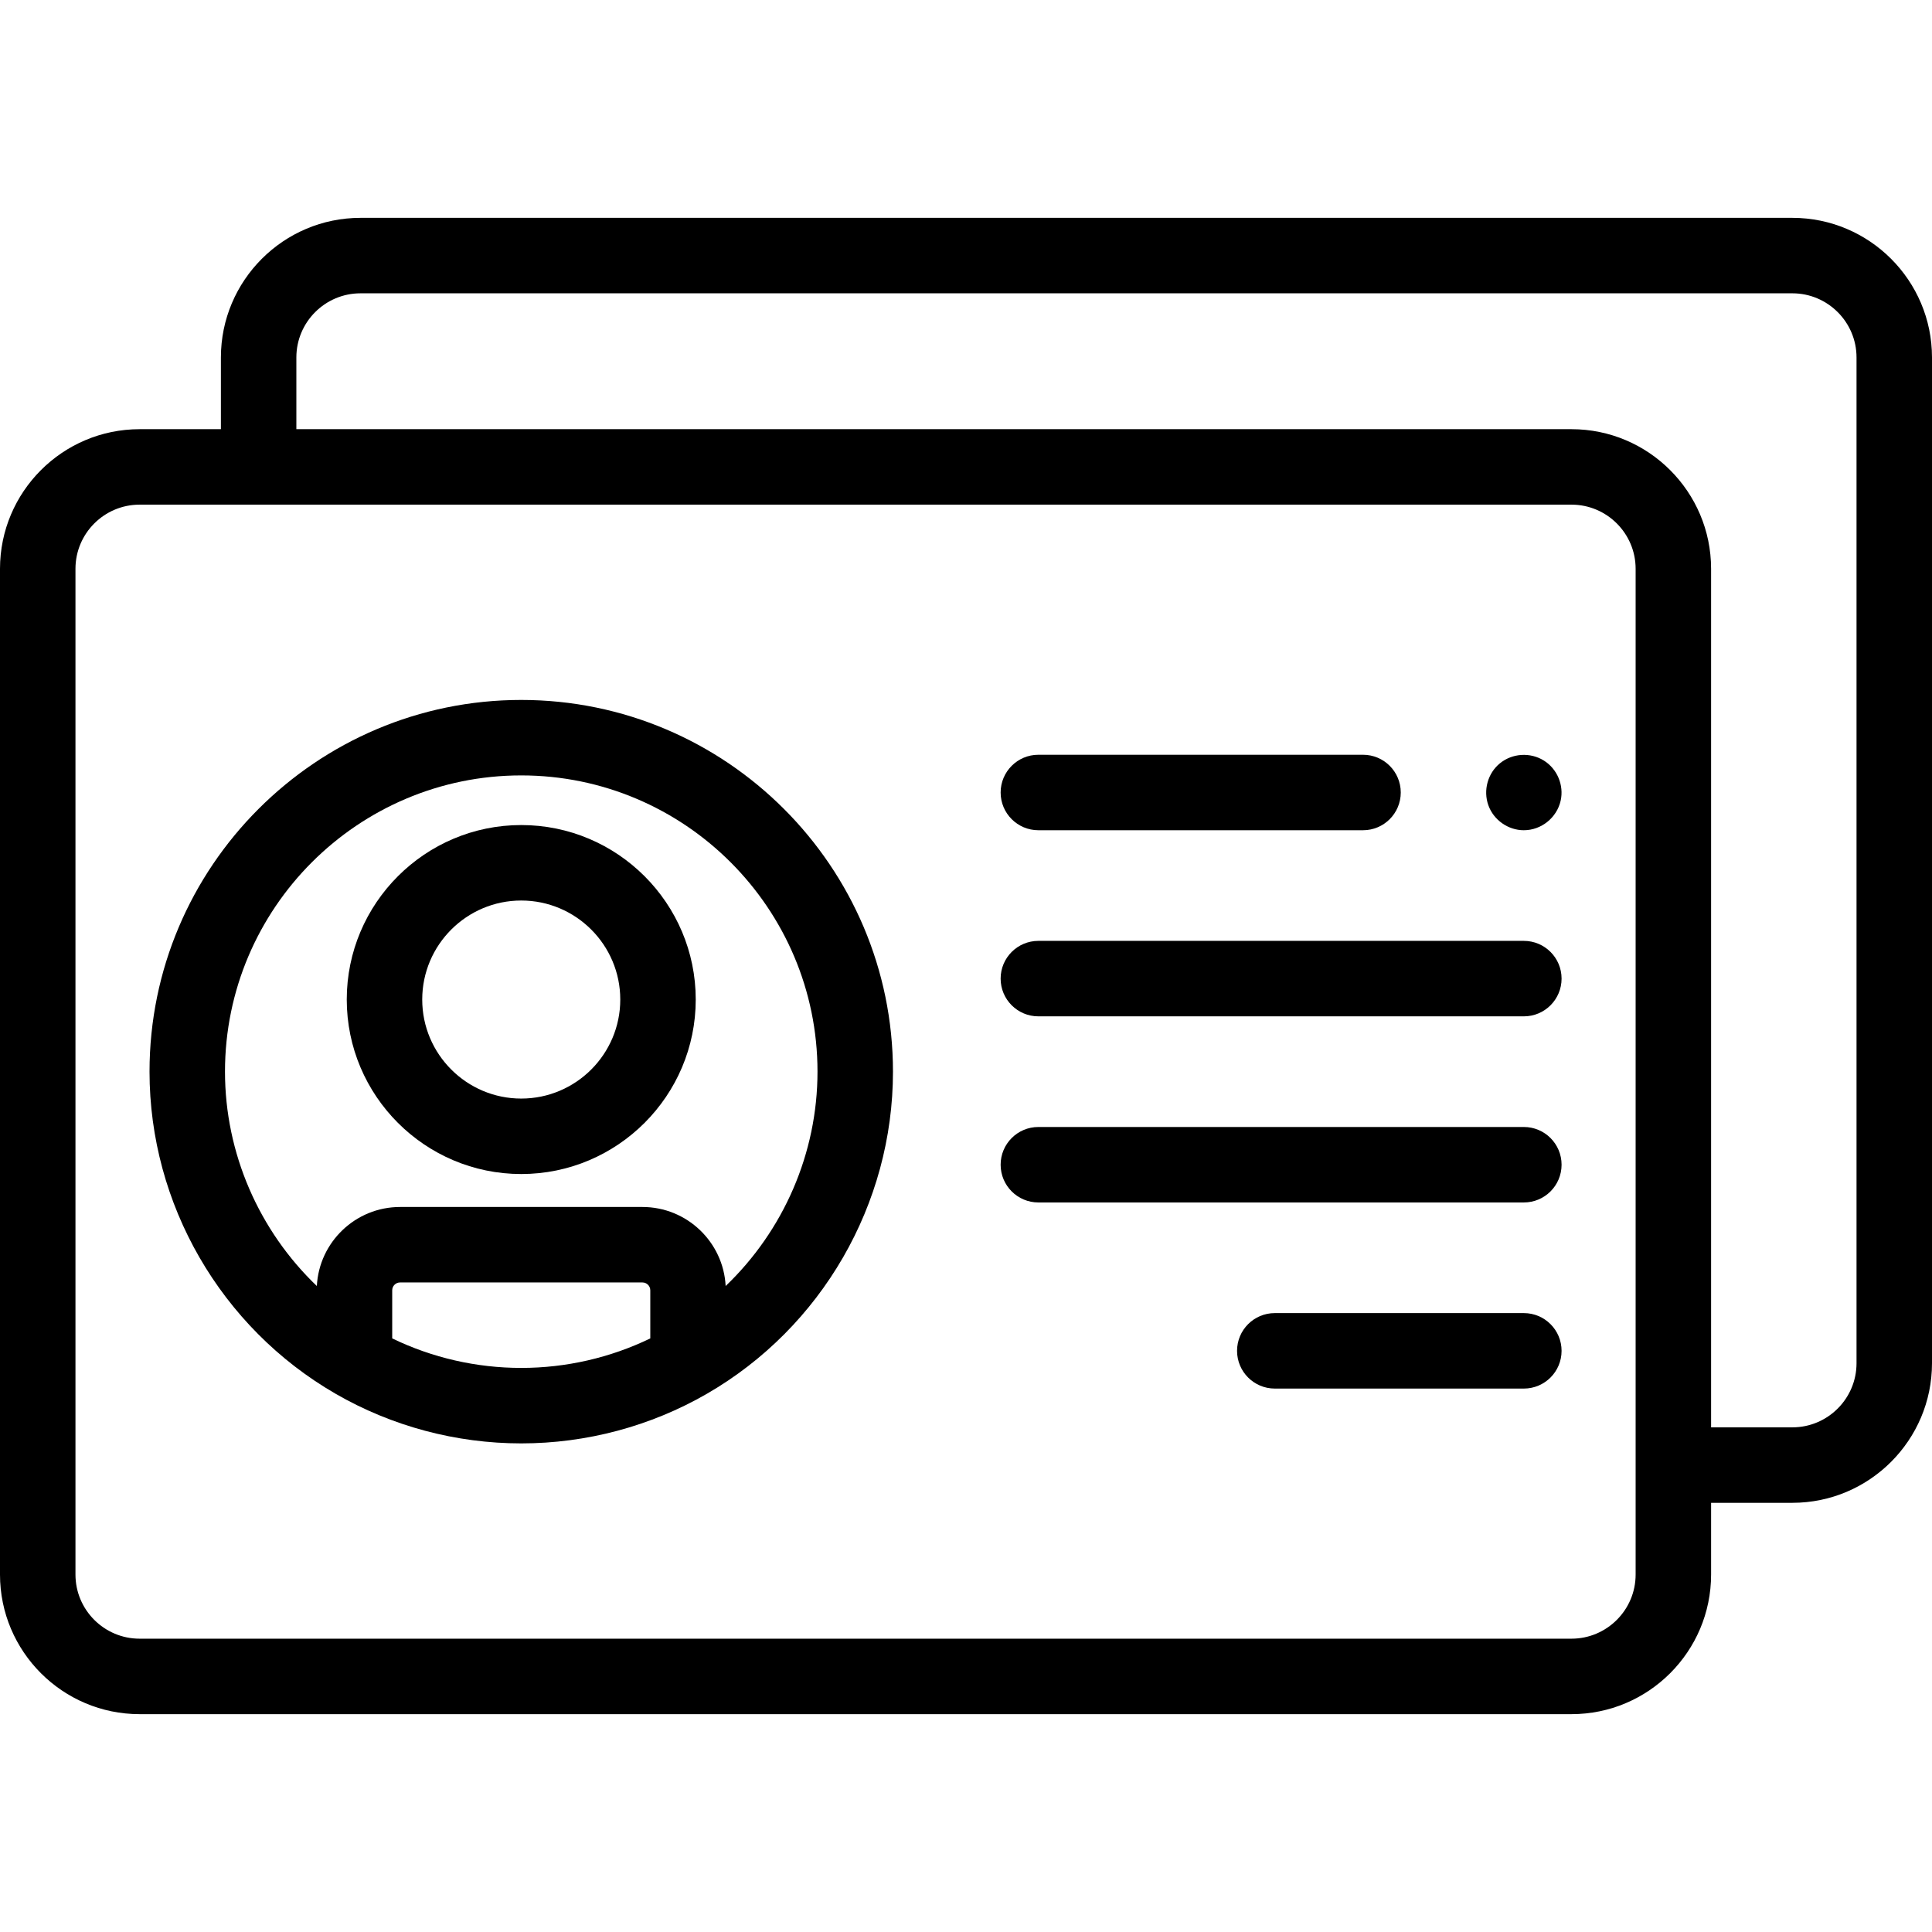 <svg id="Capa_1" enable-background="new 0 0 512 512" height="512" viewBox="0 0 512 512" width="512" xmlns="http://www.w3.org/2000/svg"><g><g><g><g><g><g><g><path d="m475.001 57.732h-379.461c-20.401 0-36.999 16.598-36.999 36.999v19.007h-21.542c-20.401 0-36.999 16.598-36.999 36.999v266.533c0 20.4 16.598 36.998 36.999 36.998h379.461c20.401 0 36.999-16.598 36.999-36.998v-19.008h21.542c20.401 0 36.999-16.598 36.999-36.998v-266.533c0-20.401-16.598-36.999-36.999-36.999zm-41.542 359.538c0 9.373-7.626 16.998-16.999 16.998h-379.461c-9.373 0-16.999-7.625-16.999-16.998v-266.533c0-9.373 7.625-16.999 16.999-16.999h379.461c9.374 0 16.999 7.626 16.999 16.999zm58.541-56.006c0 9.373-7.625 16.998-16.999 16.998h-21.542v-227.525c0-20.401-16.598-36.999-36.999-36.999h-337.919v-19.007c0-9.373 7.625-16.999 16.999-16.999h379.461c9.373 0 16.999 7.626 16.999 16.999z"/><path d="m138.136 185.493c-54.319 0-98.51 44.191-98.51 98.51 0 35.089 18.896 67.798 49.313 85.362.004.003.008.004.012.007 14.895 8.597 31.903 13.142 49.185 13.142 17.288 0 34.3-4.547 49.198-13.148 30.417-17.564 49.313-50.272 49.313-85.362-.001-54.319-44.192-98.511-98.511-98.511zm34.197 169.2c-10.604 5.13-22.316 7.82-34.197 7.82s-23.593-2.69-34.197-7.82v-12.748c0-1.147.934-2.081 2.082-2.081h64.231c1.148 0 2.081.934 2.081 2.081zm19.971-13.883c-.593-11.65-10.258-20.946-22.053-20.946h-64.231c-11.796 0-21.46 9.295-22.053 20.946-15.318-14.658-24.342-35.164-24.342-56.807 0-43.29 35.22-78.51 78.51-78.51 43.291 0 78.51 35.22 78.51 78.51.001 21.644-9.022 42.15-24.341 56.807z"/><path d="m138.136 218.646c-25.498 0-46.242 20.744-46.242 46.242s20.744 46.242 46.242 46.242 46.242-20.744 46.242-46.242c0-25.497-20.744-46.242-46.242-46.242zm0 72.485c-14.47 0-26.242-11.772-26.242-26.242s11.772-26.242 26.242-26.242 26.242 11.772 26.242 26.242c0 14.469-11.772 26.242-26.242 26.242z"/></g></g></g></g></g><g><g><g><g><path d="m403.83 220.02c-4.168 0-8.01-2.703-9.406-6.631-1.395-3.926-.177-8.449 3.062-11.096 3.283-2.684 8.018-2.986 11.62-.758 3.575 2.211 5.403 6.567 4.48 10.668-1.015 4.508-5.128 7.817-9.756 7.817z"/></g></g><g><g><path d="m361.216 220.02h-86.037c-5.523 0-10-4.477-10-10 0-5.522 4.477-10 10-10h86.037c5.523 0 10 4.478 10 10 0 5.523-4.477 10-10 10z"/></g></g></g><g><g><path d="m403.833 269.342h-128.654c-5.523 0-10-4.478-10-10s4.477-10 10-10h128.655c5.523 0 10 4.478 10 10s-4.478 10-10.001 10z"/></g></g><g><g><path d="m403.833 318.664h-128.654c-5.523 0-10-4.478-10-10s4.477-10 10-10h128.655c5.523 0 10 4.478 10 10-.001 5.522-4.478 10-10.001 10z"/></g></g><g><g><path d="m403.833 367.985h-66c-5.523 0-10-4.478-10-10 0-5.523 4.477-10 10-10h66c5.523 0 10 4.477 10 10s-4.477 10-10 10z"/></g></g></g></g></g></svg>